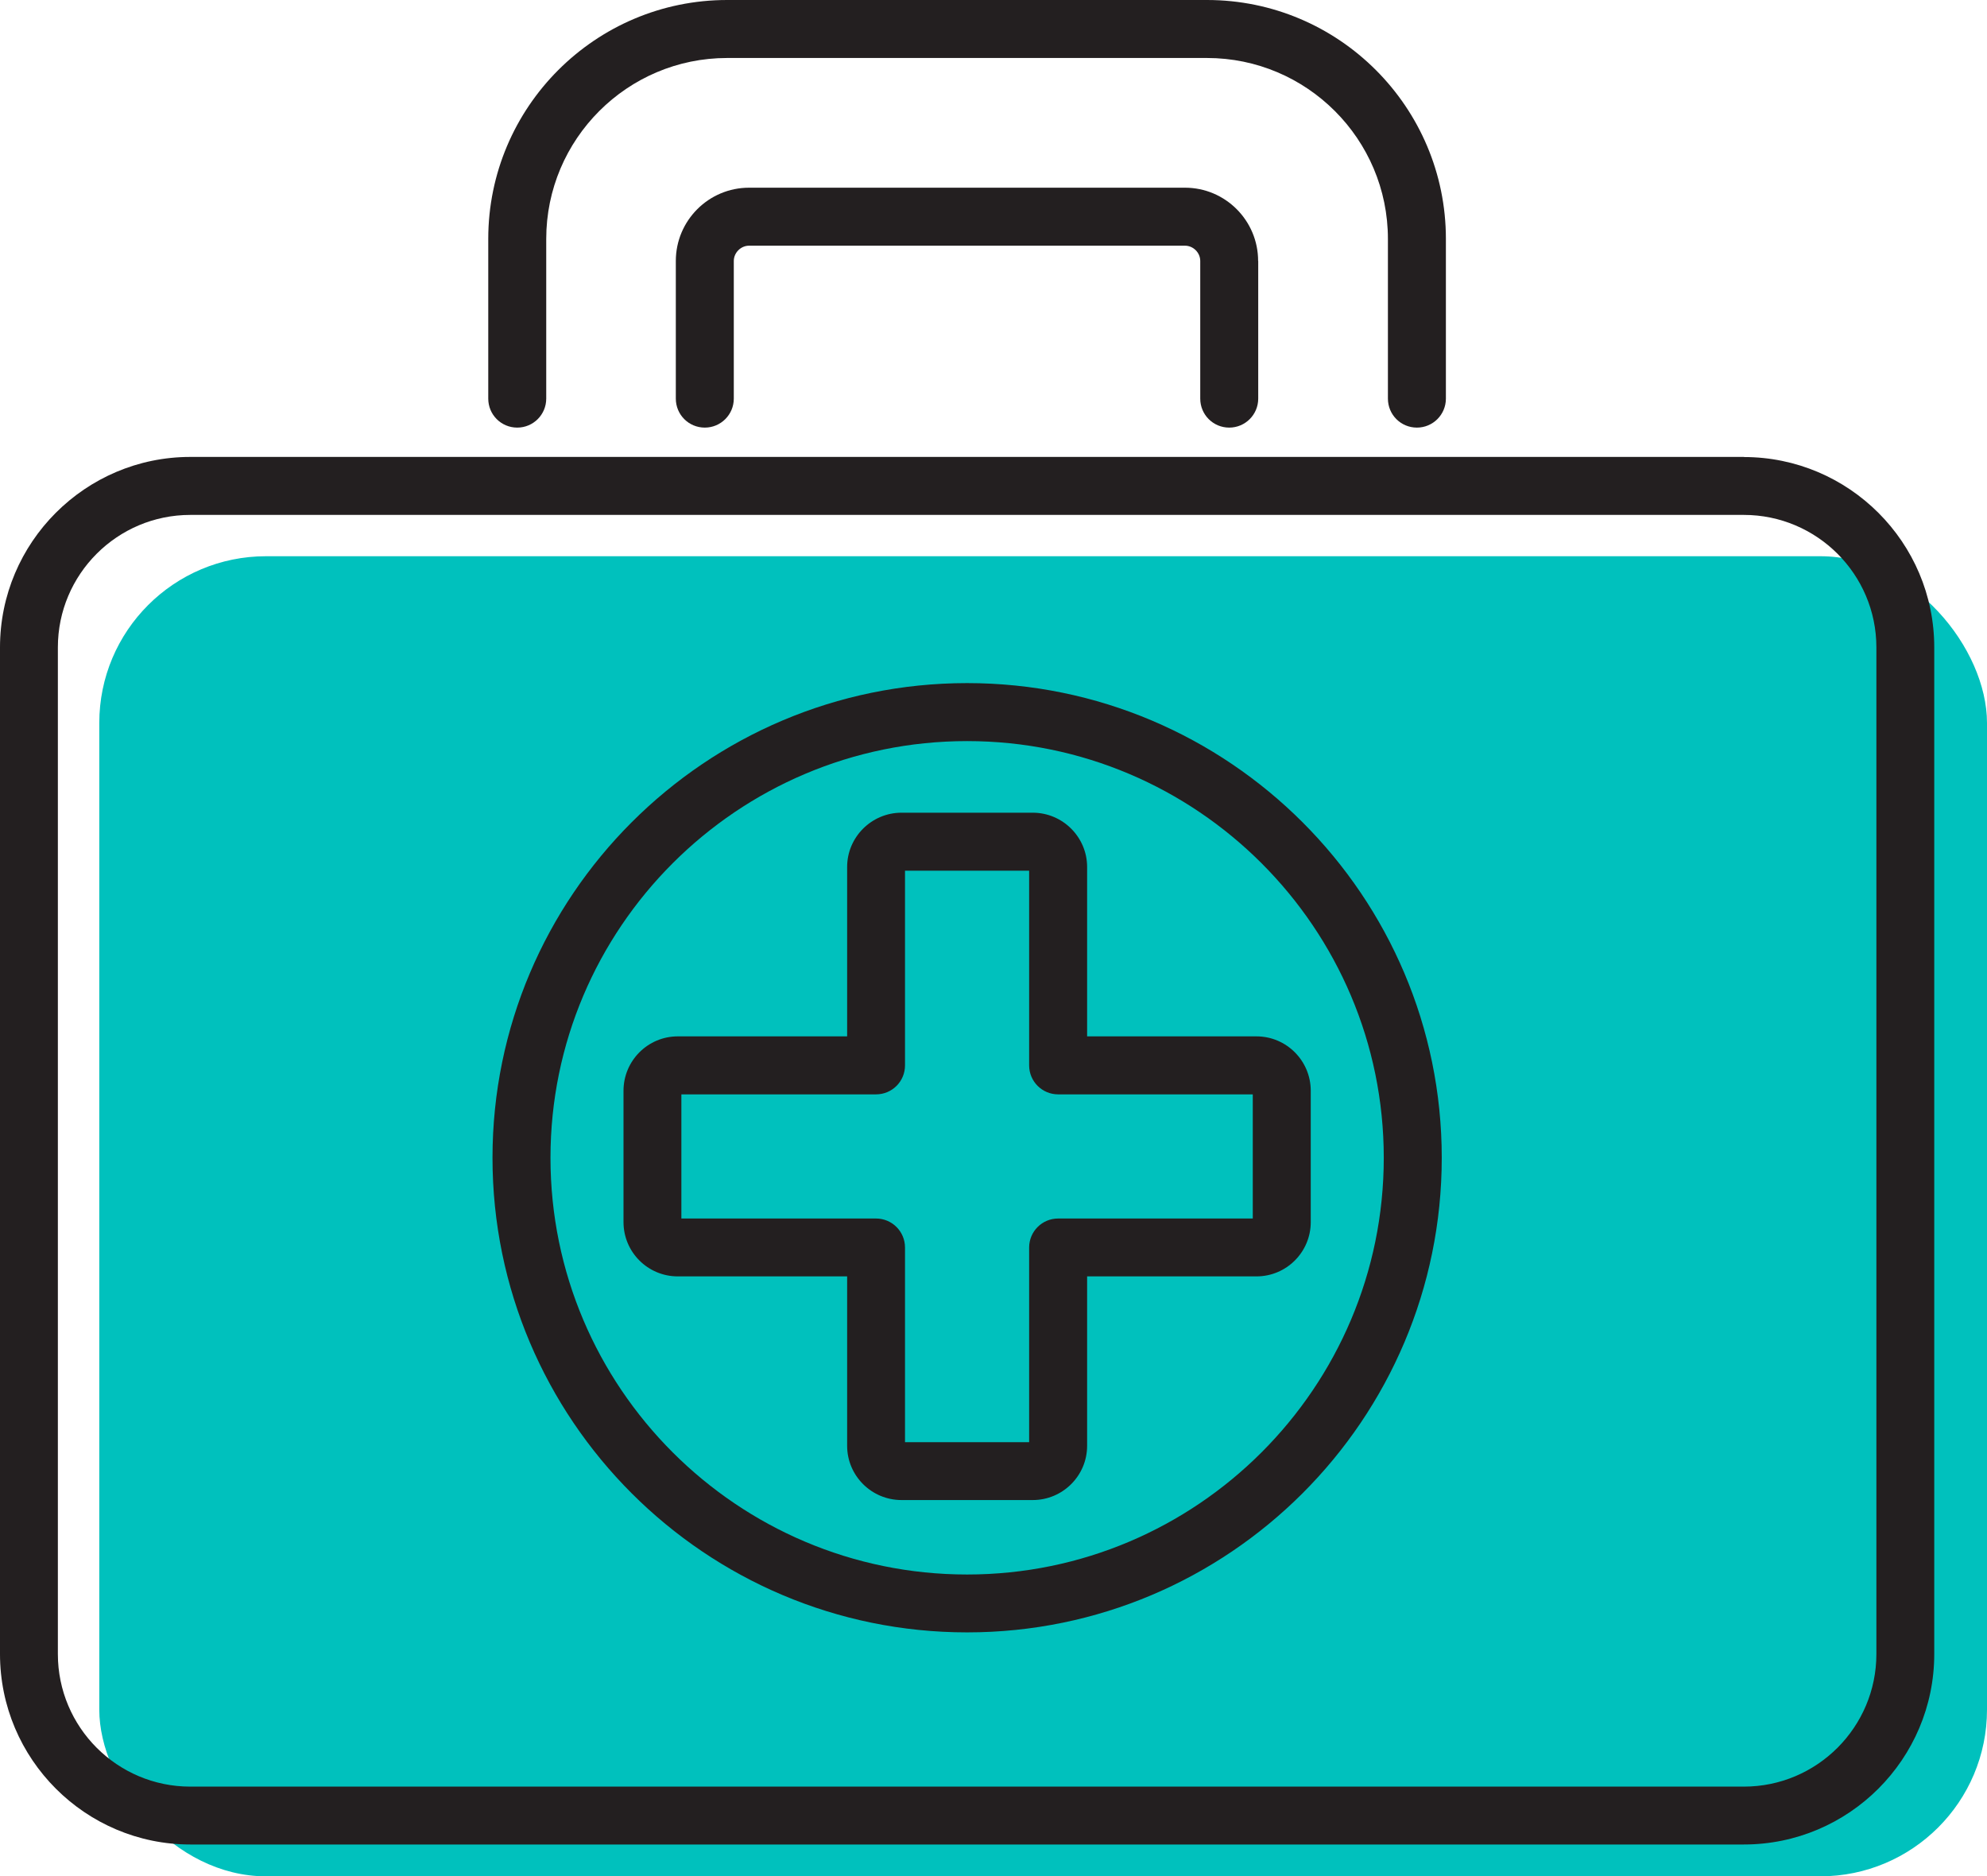 <?xml version="1.0" encoding="UTF-8"?><svg id="Layer_2" xmlns="http://www.w3.org/2000/svg" viewBox="0 0 182.32 172.14"><defs><style>.cls-1{fill:#00c1bd;}.cls-1,.cls-2{stroke-width:0px;}.cls-2{fill:#231f20;}</style></defs><g id="_Ñëîé_1"><rect class="cls-1" x="9.11" y="51.03" width="173.21" height="121.11" rx="15.3" ry="15.3"/><path class="cls-2" d="M160.01,41.92H17.46C7.84,41.92,0,49.76,0,59.39v92.36c0,9.63,7.84,17.47,17.46,17.47h142.55c9.63,0,17.47-7.84,17.47-17.47V59.39c0-9.63-7.84-17.46-17.47-17.46ZM172.17,151.75c0,6.7-5.45,12.16-12.16,12.16H17.46c-6.7,0-12.15-5.45-12.15-12.16V59.39c0-6.7,5.45-12.15,12.15-12.15h142.55c6.7,0,12.16,5.45,12.16,12.15v92.36Z"/><path class="cls-2" d="M88.74,62.67c-24.01,0-43.55,19.53-43.55,43.55s19.53,43.54,43.55,43.54,43.55-19.53,43.55-43.54-19.53-43.55-43.55-43.55ZM88.74,144.45c-21.08,0-38.23-17.15-38.23-38.23s17.15-38.23,38.23-38.23,38.23,17.15,38.23,38.23-17.15,38.23-38.23,38.23Z"/><path class="cls-2" d="M115.29,95.08h-15.54v-15.54c0-2.74-2.24-4.98-4.99-4.98h-12.04c-2.75,0-4.99,2.24-4.99,4.98v15.54h-15.54c-2.75,0-4.98,2.24-4.98,4.99v12.05c0,2.75,2.23,4.98,4.98,4.98h15.54v15.54c0,2.75,2.24,4.98,4.99,4.98h12.04c2.75,0,4.99-2.23,4.99-4.98v-15.54h15.54c2.75,0,4.98-2.23,4.98-4.98v-12.05c0-2.75-2.23-4.99-4.98-4.99ZM114.95,111.79h-17.86c-1.47,0-2.66,1.19-2.66,2.66v17.86h-11.39v-17.86c0-1.47-1.19-2.66-2.66-2.66h-17.86v-11.39h17.86c1.47,0,2.66-1.18,2.66-2.66v-17.86h11.39v17.86c0,1.47,1.19,2.66,2.66,2.66h17.86v11.39Z"/><path class="cls-2" d="M115.45,23.94v12.63c0,1.47-1.19,2.66-2.66,2.66s-2.66-1.18-2.66-2.66v-12.63c0-.76-.64-1.4-1.4-1.4h-40c-.76,0-1.4.65-1.4,1.4v12.63c0,1.47-1.19,2.66-2.66,2.66s-2.66-1.18-2.66-2.66v-12.63c0-3.7,3.01-6.72,6.72-6.72h40c3.7,0,6.71,3.01,6.71,6.72Z"/><path class="cls-2" d="M132.67,21.92v14.65c0,1.47-1.19,2.66-2.66,2.66s-2.66-1.18-2.66-2.66v-14.65c0-9.16-7.45-16.6-16.6-16.6h-44.03c-9.16,0-16.6,7.45-16.6,16.6v14.65c0,1.47-1.19,2.66-2.66,2.66s-2.66-1.18-2.66-2.66v-14.65c0-12.09,9.83-21.92,21.92-21.92h44.03c12.09,0,21.92,9.83,21.92,21.92Z"/></g></svg>
